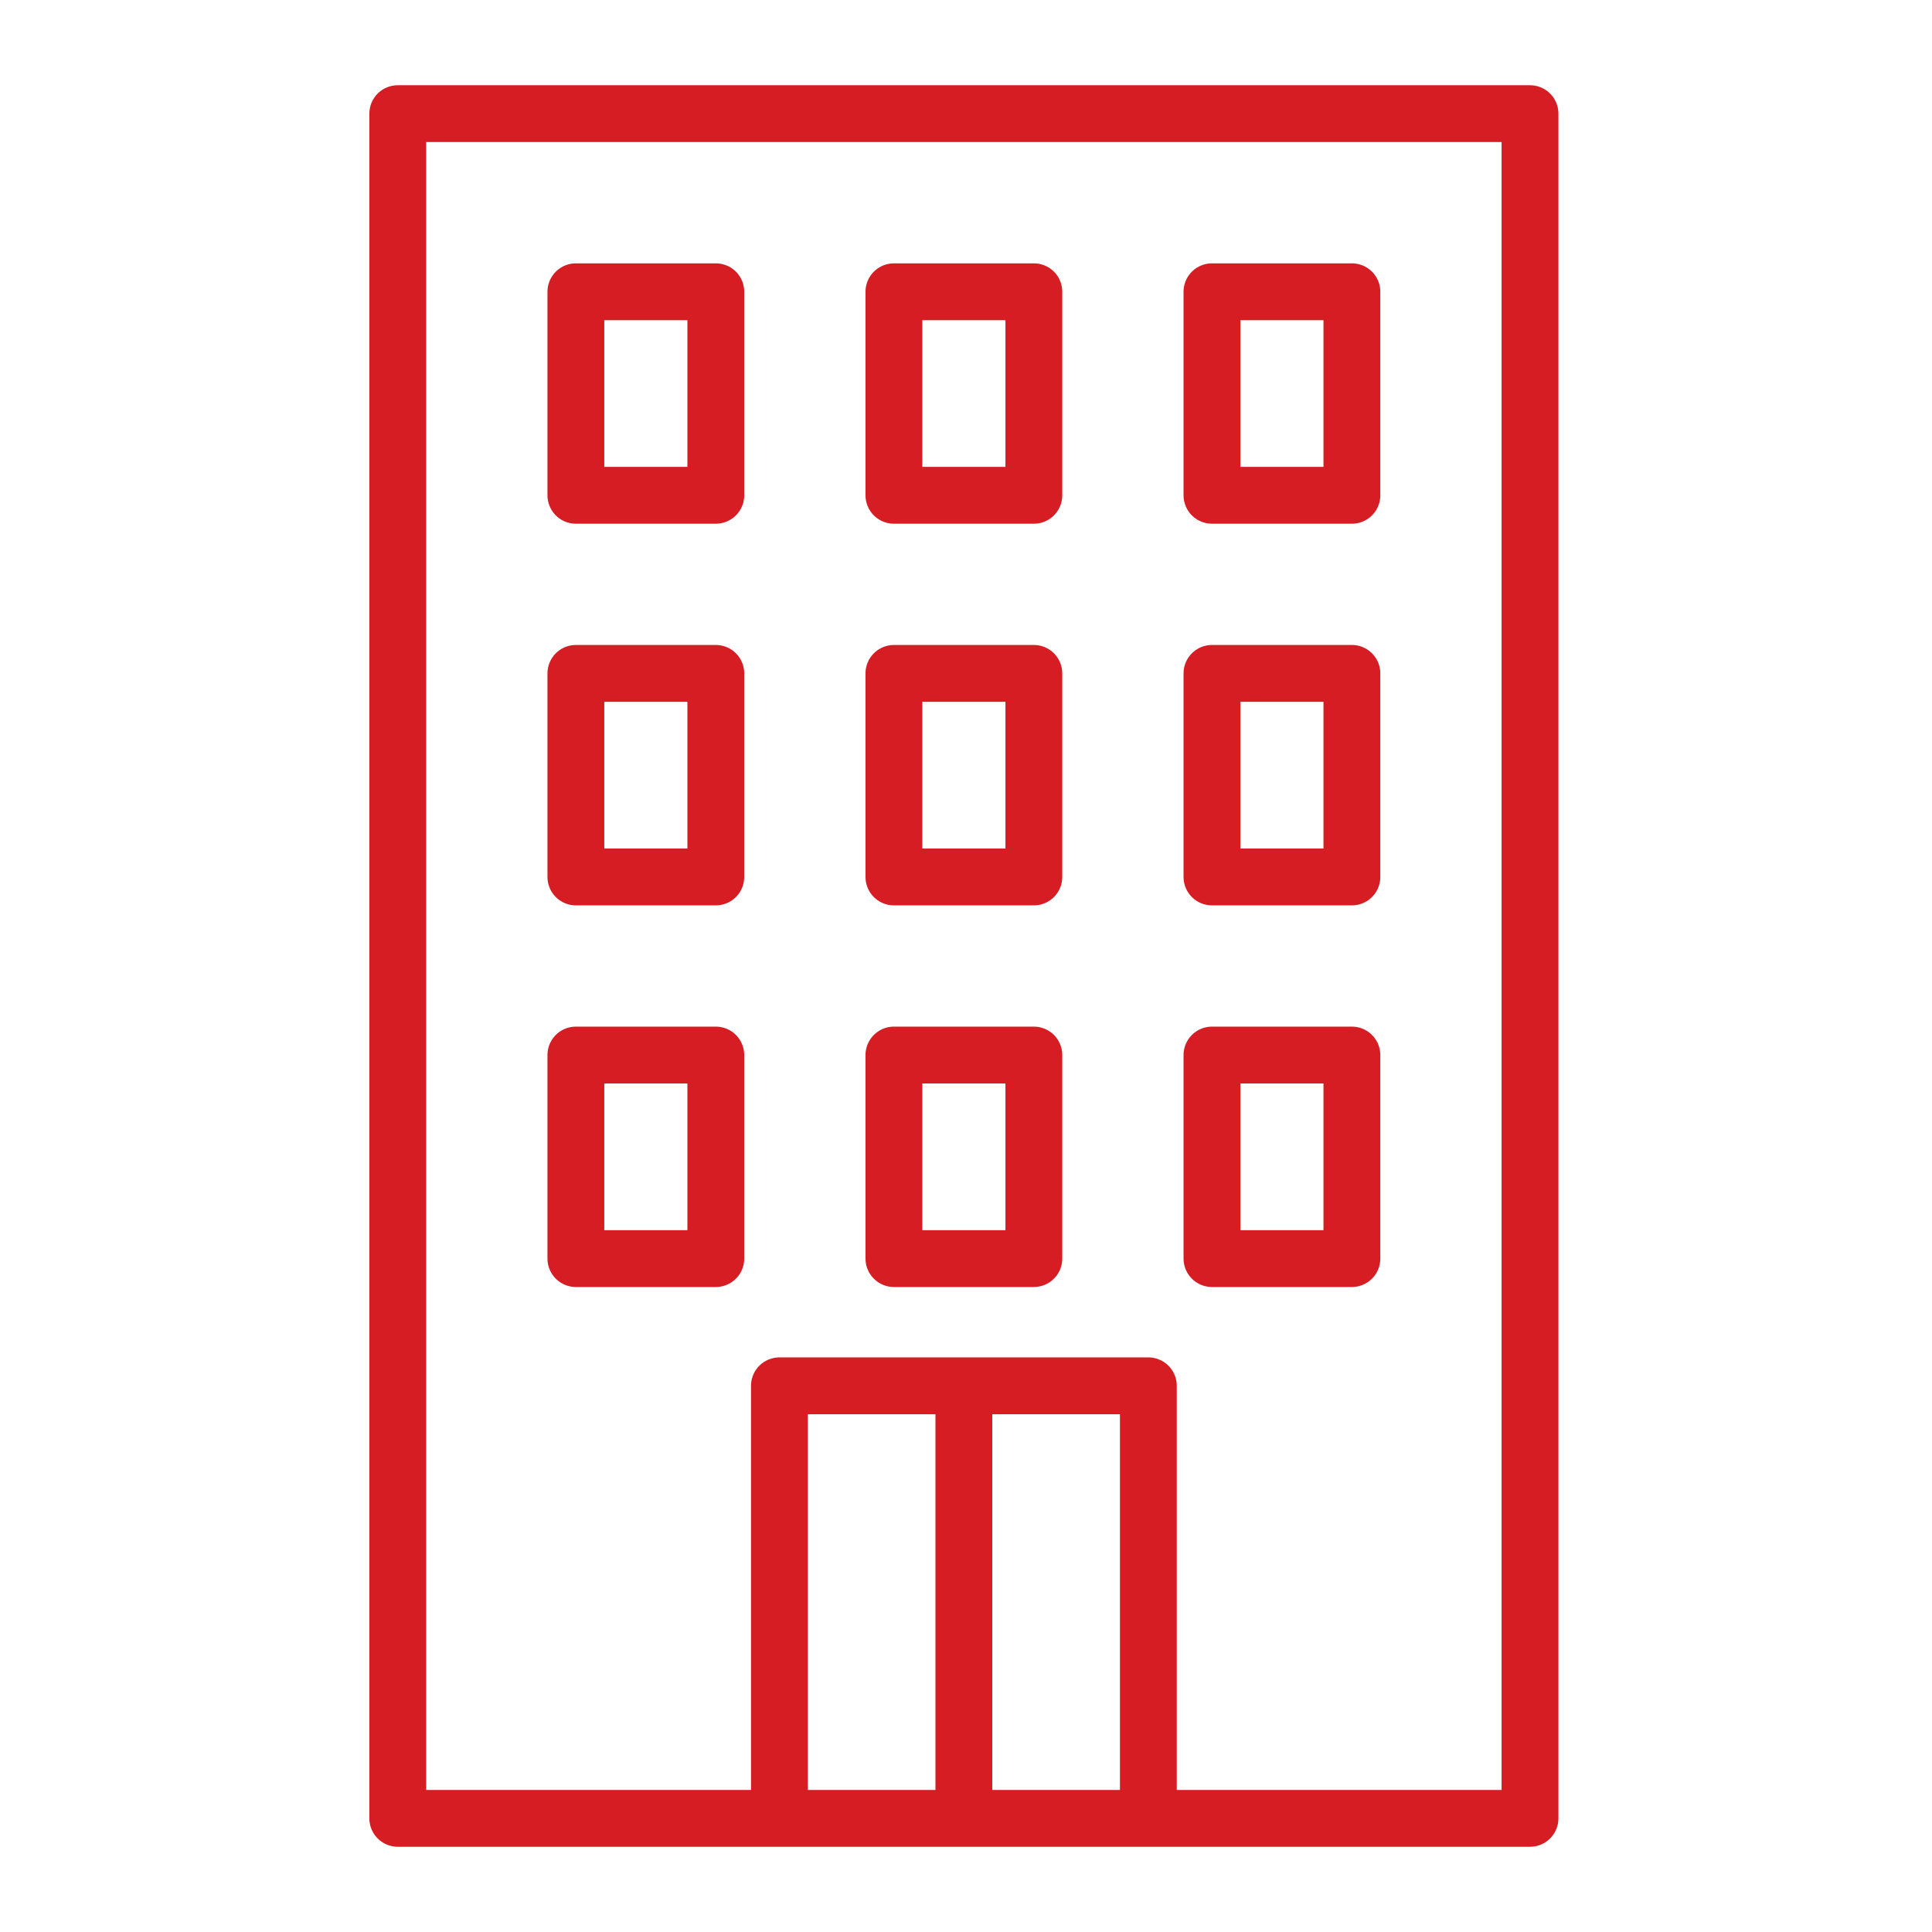 <svg width="68" height="68" viewBox="0 0 68 68" fill="none" xmlns="http://www.w3.org/2000/svg">
<path d="M27.433 64H14V4H53.851V64H40.418M27.433 64V48.776H33.925M27.433 64H33.925M40.418 64V48.776H33.925M40.418 64H33.925M33.925 48.776V64M36.388 30.866H31.463V23.701H36.388V30.866ZM20.269 23.701H25.194V30.866H20.269V23.701ZM47.582 30.866H42.657V23.701H47.582V30.866ZM36.388 17.433H31.463V10.269H36.388V17.433ZM25.194 17.433H20.269V10.269H25.194V17.433ZM47.582 17.433H42.657V10.269H47.582V17.433ZM36.388 44.298H31.463V37.134H36.388V44.298ZM20.269 37.134H25.194V44.298H20.269V37.134ZM47.582 44.298H42.657V37.134H47.582V44.298Z" stroke="#D61D24" stroke-width="2" stroke-linejoin="round"/>
</svg>
